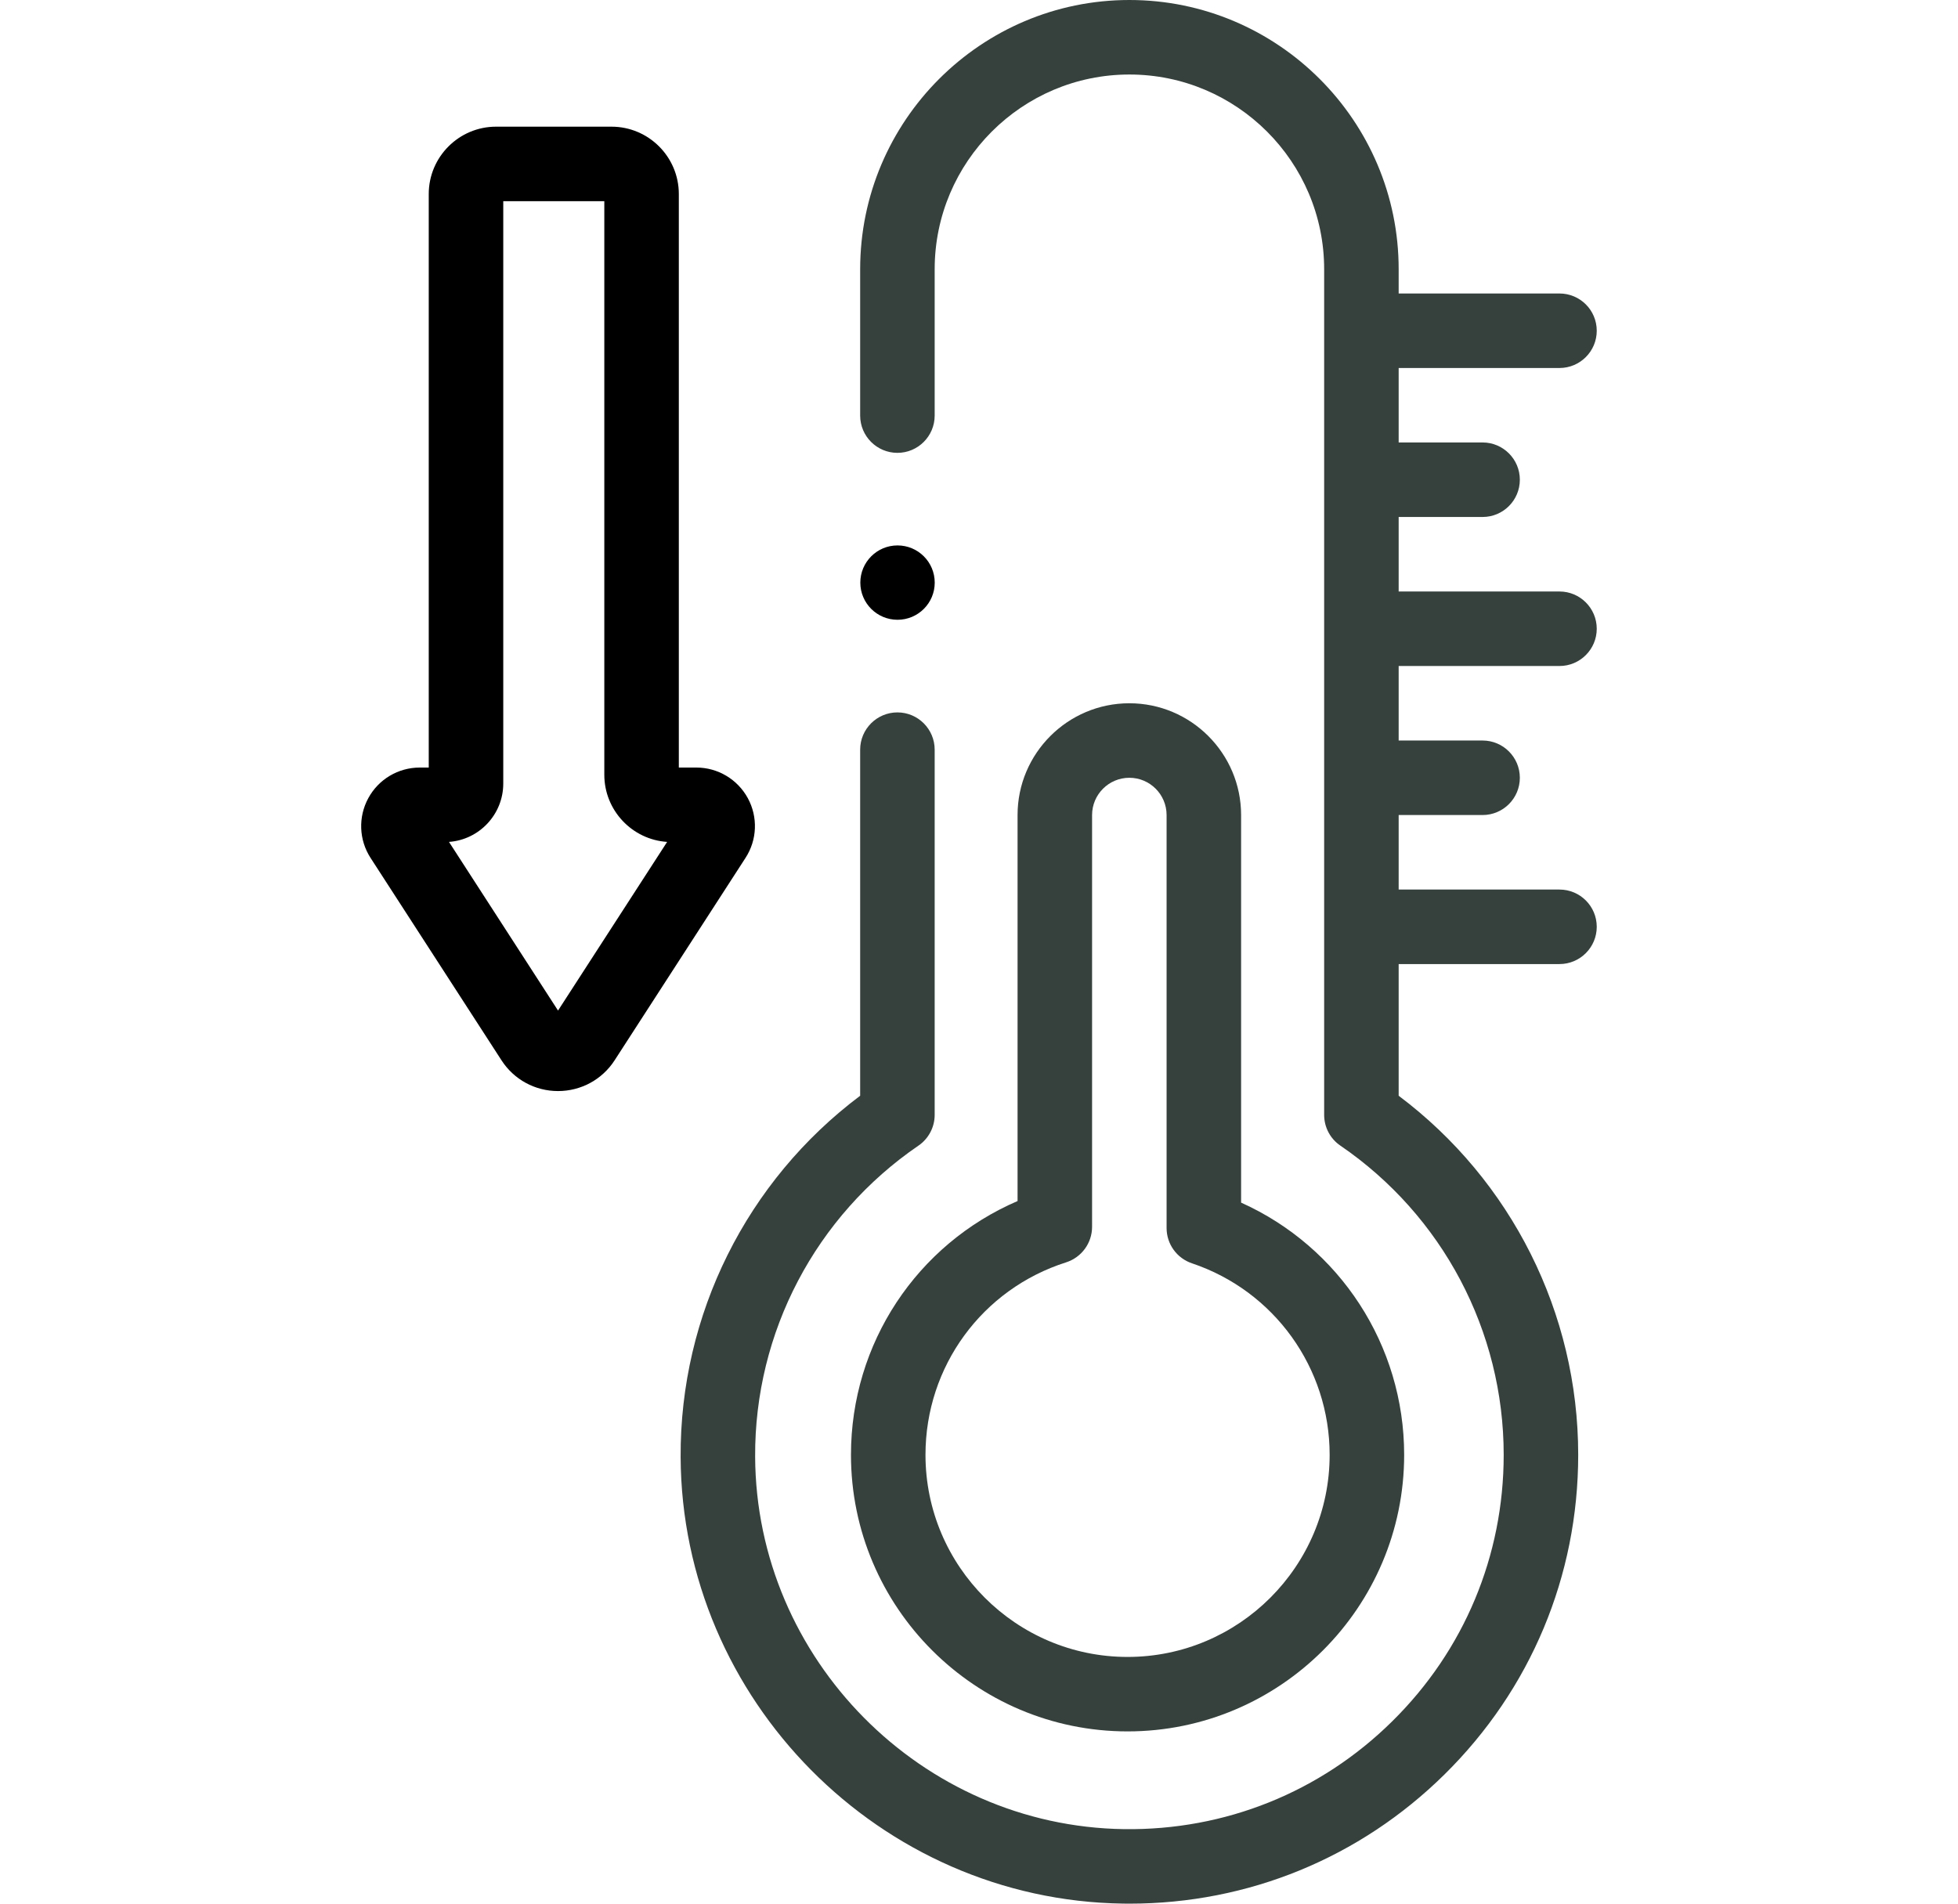 <svg xmlns="http://www.w3.org/2000/svg" fill="none" viewBox="0 0 36 35" height="35" width="36">
<g clip-path="url(#clip0_1493_118428)">
<path fill="#36413E" d="M20.764 12.93C19.631 12.93 18.709 13.852 18.709 14.985V22.082C16.858 22.88 15.646 24.697 15.646 26.748C15.646 29.552 17.928 31.833 20.732 31.833C23.535 31.833 25.817 29.552 25.817 26.748C25.817 24.731 24.631 22.925 22.819 22.111V14.985C22.819 13.852 21.897 12.93 20.764 12.93ZM24.447 26.748C24.447 28.797 22.78 30.464 20.732 30.464C18.683 30.464 17.016 28.797 17.016 26.748C17.016 25.124 18.056 23.701 19.602 23.209C19.886 23.118 20.079 22.854 20.079 22.556V14.985C20.079 14.607 20.387 14.3 20.764 14.3C21.142 14.3 21.449 14.607 21.449 14.985V22.578C21.449 22.872 21.637 23.134 21.916 23.227C23.43 23.736 24.447 25.151 24.447 26.748Z"></path>
<path fill="#36413E" d="M28.673 12.245C29.051 12.245 29.358 11.938 29.358 11.56C29.358 11.182 29.051 10.875 28.673 10.875H25.716V9.505H27.259C27.637 9.505 27.944 9.199 27.944 8.82C27.944 8.442 27.637 8.135 27.259 8.135H25.716V6.766H28.673C29.051 6.766 29.358 6.459 29.358 6.081C29.358 5.702 29.051 5.396 28.673 5.396H25.716V4.95C25.716 2.221 23.495 0 20.765 0C18.036 0 15.815 2.221 15.815 4.95V7.641C15.815 8.019 16.122 8.326 16.5 8.326C16.878 8.326 17.185 8.019 17.185 7.641V4.95C17.185 2.976 18.791 1.37 20.765 1.37C22.74 1.37 24.346 2.976 24.346 4.95V20.498C24.346 20.724 24.457 20.936 24.644 21.063C26.525 22.349 27.647 24.474 27.647 26.748C27.647 28.605 26.919 30.345 25.597 31.648C24.276 32.952 22.524 33.655 20.667 33.63C16.944 33.578 13.901 30.505 13.884 26.781C13.873 24.494 14.996 22.356 16.887 21.063C17.073 20.936 17.185 20.724 17.185 20.498V13.783C17.185 13.405 16.878 13.098 16.5 13.098C16.122 13.098 15.815 13.405 15.815 13.783V20.146C13.729 21.712 12.502 24.167 12.514 26.787C12.534 31.253 16.183 34.937 20.648 34.999C20.688 35 20.727 35 20.767 35C22.95 35 25.003 34.159 26.559 32.624C28.144 31.061 29.017 28.974 29.017 26.748C29.017 24.144 27.79 21.703 25.716 20.146V17.725H28.673C29.051 17.725 29.358 17.418 29.358 17.04C29.358 16.661 29.051 16.355 28.673 16.355H25.716V14.985H27.259C27.637 14.985 27.944 14.678 27.944 14.3C27.944 13.922 27.637 13.615 27.259 13.615H25.716V12.245L28.673 12.245Z"></path>
<path fill="black" d="M13.749 14.674C13.56 14.328 13.198 14.112 12.804 14.112H12.481V3.567C12.481 2.885 11.926 2.329 11.243 2.329H9.121C8.438 2.329 7.883 2.885 7.883 3.567V14.112H7.717C7.322 14.112 6.96 14.328 6.772 14.674C6.583 15.021 6.599 15.442 6.813 15.773L9.221 19.495C9.45 19.849 9.838 20.06 10.26 20.06C10.682 20.06 11.071 19.849 11.3 19.495L13.707 15.773C13.922 15.442 13.938 15.021 13.749 14.674ZM10.26 18.58L8.255 15.479C8.812 15.439 9.253 14.973 9.253 14.406V3.699H11.111V14.244C11.111 14.899 11.622 15.437 12.266 15.479L10.26 18.58Z"></path>
<path fill="black" d="M16.502 11.395C16.88 11.395 17.186 11.089 17.186 10.712C17.186 10.334 16.88 10.028 16.502 10.028C16.124 10.028 15.818 10.334 15.818 10.712C15.818 11.089 16.124 11.395 16.502 11.395Z"></path>
</g>
<defs>
<clipPath id="clip0_1493_118428">
<rect transform="translate(0.5)" fill="white" height="35" width="35"></rect>
</clipPath>
</defs>
</svg>
